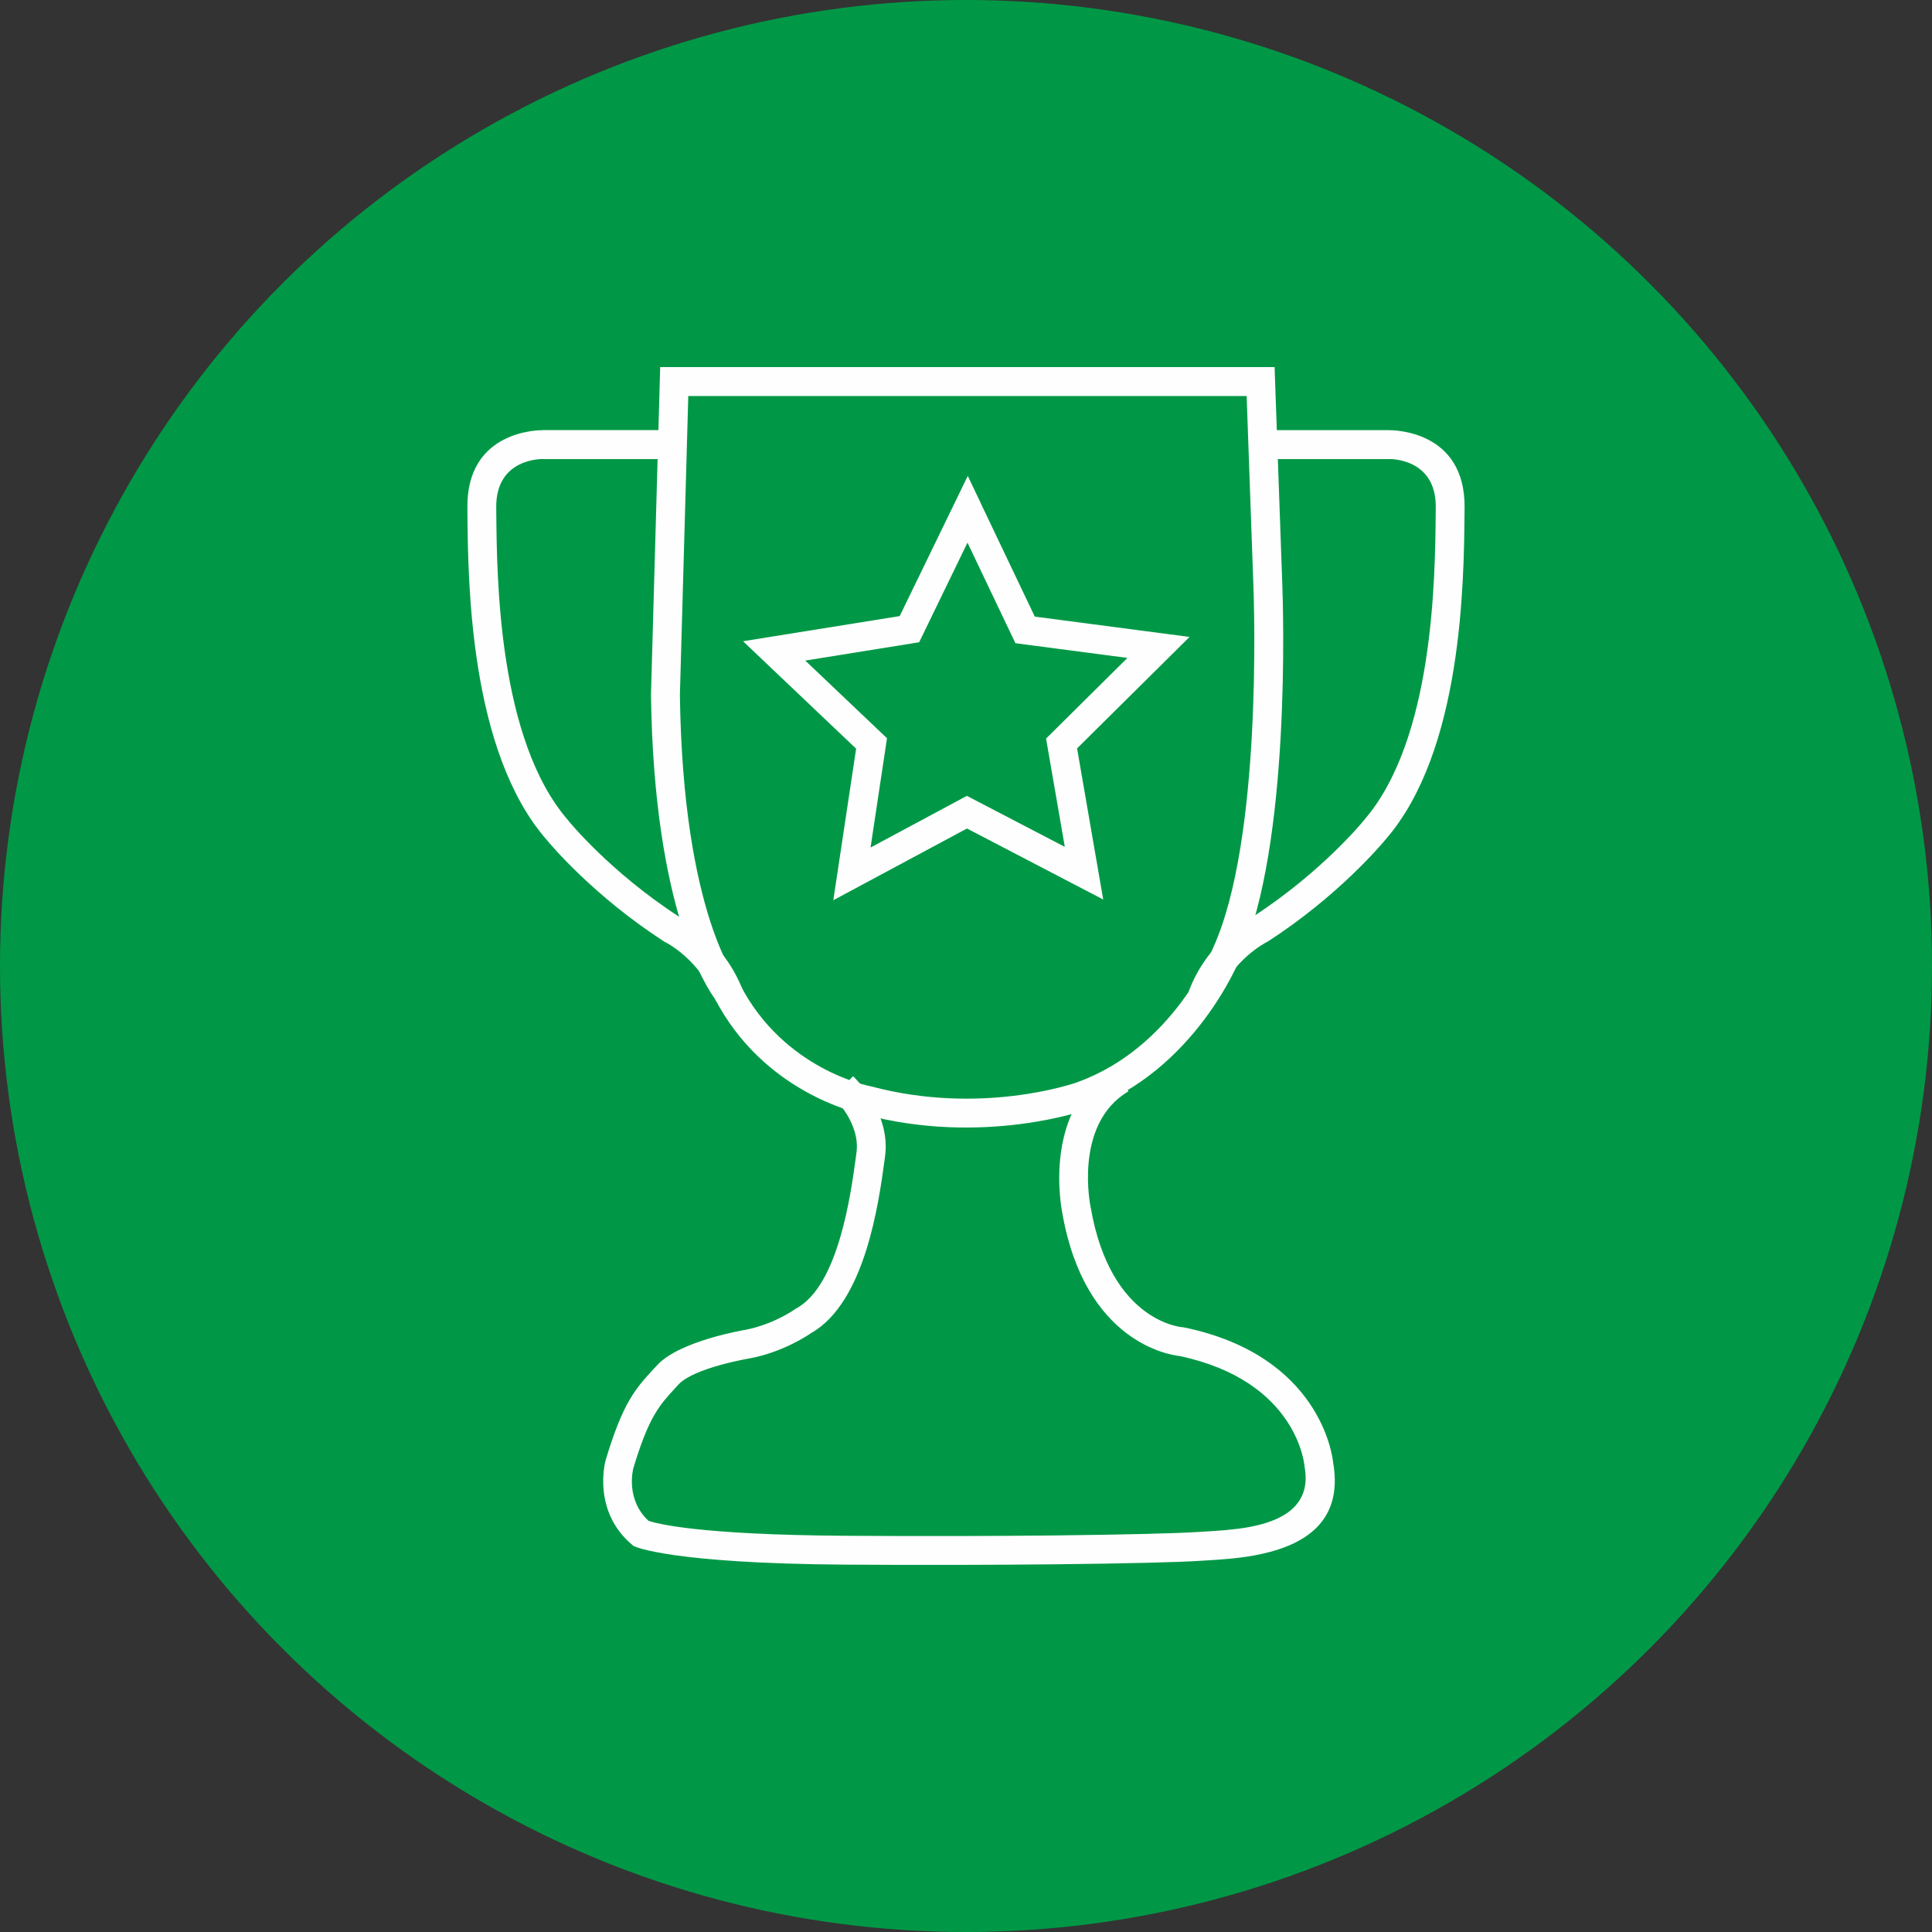 <?xml version="1.0" encoding="UTF-8"?>
<!DOCTYPE svg PUBLIC "-//W3C//DTD SVG 1.1//EN" "http://www.w3.org/Graphics/SVG/1.1/DTD/svg11.dtd">
<!-- Creator: CorelDRAW -->
<svg xmlns="http://www.w3.org/2000/svg" xml:space="preserve" width="16.933mm" height="16.933mm" version="1.1" style="shape-rendering:geometricPrecision; text-rendering:geometricPrecision; image-rendering:optimizeQuality; fill-rule:evenodd; clip-rule:evenodd"
viewBox="0 0 403 403"
 xmlns:xlink="http://www.w3.org/1999/xlink"
 xmlns:xodm="http://www.corel.com/coreldraw/odm/2003">
 <rect x="0" y="0" width="403" height="403" fill="#333333" stroke="none"/>
 <defs>
  <style type="text/css">
   <![CDATA[
    .fil0 {fill:#009846}
    .fil1 {fill:#FEFEFE;fill-rule:nonzero}
   ]]>
  </style>
 </defs>
 <g id="Layer_x0020_1">
  <g id="_2636591891408">
   <circle class="fil0" cx="201.5" cy="201.5" r="201.5"/>
   <path class="fil1" d="M140.65 76.57l125.22 0 0.1 2.92c0,0.11 1.37,38.17 1.49,41.92l0.01 0.2c0.17,4.92 1.86,54.64 -8.82,78.37 -0.03,0.07 -9.24,23.37 -31.99,31.49l-0.02 0c-0.06,0.02 -21.37,7.65 -46.37,1.01 -1.73,-0.35 -21.01,-4.69 -31.14,-24.14 -1.6,-2.13 -12.74,-18.52 -13.34,-63.37l0 -0.12 1.92 -68.28 2.93 0zm119.41 6.04l-116.49 0 -1.75 62.36c0.63,46.07 12.15,59.77 12.18,59.81l0.19 0.23 0.15 0.3c9.19,17.94 27.14,21.25 27.19,21.26l0.21 0.05c22.83,6.09 42.18,-0.59 42.89,-0.84l-0 -0.01c20.17,-7.2 28.4,-28.01 28.42,-28.07l0.05 -0.11c10.16,-22.44 8.51,-71.01 8.34,-75.81l-0.01 -0.2c-0.09,-2.73 -1.06,-29.93 -1.39,-38.98z"/>
   <path class="fil1" d="M261.12 89.72l28.55 0 0 0.01c0.94,-0.01 15.98,0.02 15.83,16.15l-0.01 1.03c-0.13,14.54 -0.44,49.78 -16.47,68.2l-0 -0c-0.84,1.02 -9.86,11.77 -24.51,21.25l-0.16 0.1 -0.13 0.06c-0.02,0.01 -7.37,3.64 -10.62,12.38l-5.64 -2.1c3.8,-10.21 12.2,-14.95 13.4,-15.59 14.5,-9.41 23.02,-19.96 23.05,-19.99l0.06 -0.08c14.59,-16.77 14.88,-50.4 15.01,-64.28l0.01 -1.03c0.1,-10.38 -9.73,-10.08 -9.76,-10.08l-0.05 0.01 -28.55 0 0 -6.04z"/>
   <path class="fil1" d="M141.87 95.76l-28.55 0 -0.05 -0.01c-0.03,0 -9.86,-0.3 -9.76,10.08l0.01 1.03c0.12,13.88 0.42,47.52 15.01,64.28l0.06 0.08c0.02,0.03 8.55,10.58 23.04,19.99 1.2,0.64 9.61,5.38 13.4,15.59l-5.64 2.1c-3.25,-8.74 -10.6,-12.37 -10.62,-12.38l-0.13 -0.06 -0.16 -0.1c-14.66,-9.48 -23.68,-20.23 -24.51,-21.25l-0 0c-16.03,-18.43 -16.34,-53.66 -16.47,-68.2l-0.01 -1.03c-0.15,-16.13 14.88,-16.16 15.83,-16.15l0 -0.01 28.55 0 0 6.04z"/>
   <path class="fil1" d="M177.93 224.47c0.02,0.02 7.98,7.38 6.68,16.79l-0.11 0.82c-1.2,8.81 -4.04,29.59 -15.3,35.99 -0.78,0.54 -5.95,3.98 -12.73,5.26l-0.06 0.01c-0.03,0.01 -11.66,1.94 -14.89,5.47l-0.67 0.73 0 0c0.1,-0.11 0.21,-0.22 0,0 -3.28,3.56 -5.51,5.97 -8.73,16.69 -0.14,0.52 -1.59,6.6 3.15,11 1.72,0.59 10.44,2.92 40.92,3.12 16.22,0.11 31.44,0.06 43.92,-0.07 14.7,-0.16 25.62,-0.44 29.9,-0.73 0.27,-0.02 0.86,-0.05 1.49,-0.09 2.5,-0.15 5.78,-0.34 8.94,-0.91 6.54,-1.19 13.21,-4.16 11.69,-12.58l-0.04 -0.25c-0,-0.05 -1.4,-17.63 -26.01,-22.86 -2.1,-0.22 -19.79,-2.86 -24.5,-29.87l0 0c-0.3,-1.53 -4.02,-21.83 10.74,-30.54l3.07 5.19c-11.59,6.84 -7.89,24.19 -7.88,24.24l0.02 0.09c4.18,23.99 19.16,24.88 19.21,24.89l0.17 0.01 0.22 0.05c28.16,5.89 30.8,26.63 30.95,28.14 2.31,13.21 -7.2,17.71 -16.57,19.41 -3.6,0.65 -7.03,0.85 -9.65,1.01 -0.42,0.03 -0.82,0.05 -1.44,0.09 -4.24,0.29 -15.28,0.57 -30.25,0.73 -12.5,0.13 -27.74,0.18 -43.99,0.07 -36.18,-0.25 -43.65,-3.74 -43.68,-3.75l-0.37 -0.16 -0.36 -0.31c-8.37,-7.12 -5.46,-17.48 -5.45,-17.51l0.02 -0.08c3.63,-12.1 6.24,-14.92 10.09,-19.1 0.97,-1.05 -0.52,0.59 0.67,-0.71 4.66,-5.08 18.29,-7.35 18.33,-7.35 6,-1.15 10.37,-4.29 10.39,-4.3l0.13 -0.09 0.18 -0.1c8.75,-4.79 11.33,-23.66 12.41,-31.62l0.11 -0.82c0.87,-6.31 -4.82,-11.58 -4.84,-11.6l4.13 -4.39zm-37.07 65.06c-0.22,0.24 -0.1,0.12 0,0l-0 -0z"/>
   <path class="fil1" d="M204.56 104.94l11.29 23.68 32.28 4.24 -23.46 23.25 5.45 31.52 -28.42 -14.81 -27.88 14.96 4.76 -31.61 -23.59 -22.41 32.68 -5.25 14.2 -29.24 2.7 5.66zm6.54 27.75l-9.29 -19.5 -10.08 20.78 -23.76 3.82 17.05 16.2 -3.43 22.8 20.09 -10.78 20.43 10.64 -3.91 -22.59 16.97 -16.82 -23.36 -3.07 -0.7 -1.47z"/>
  </g>
 </g>
</svg>
